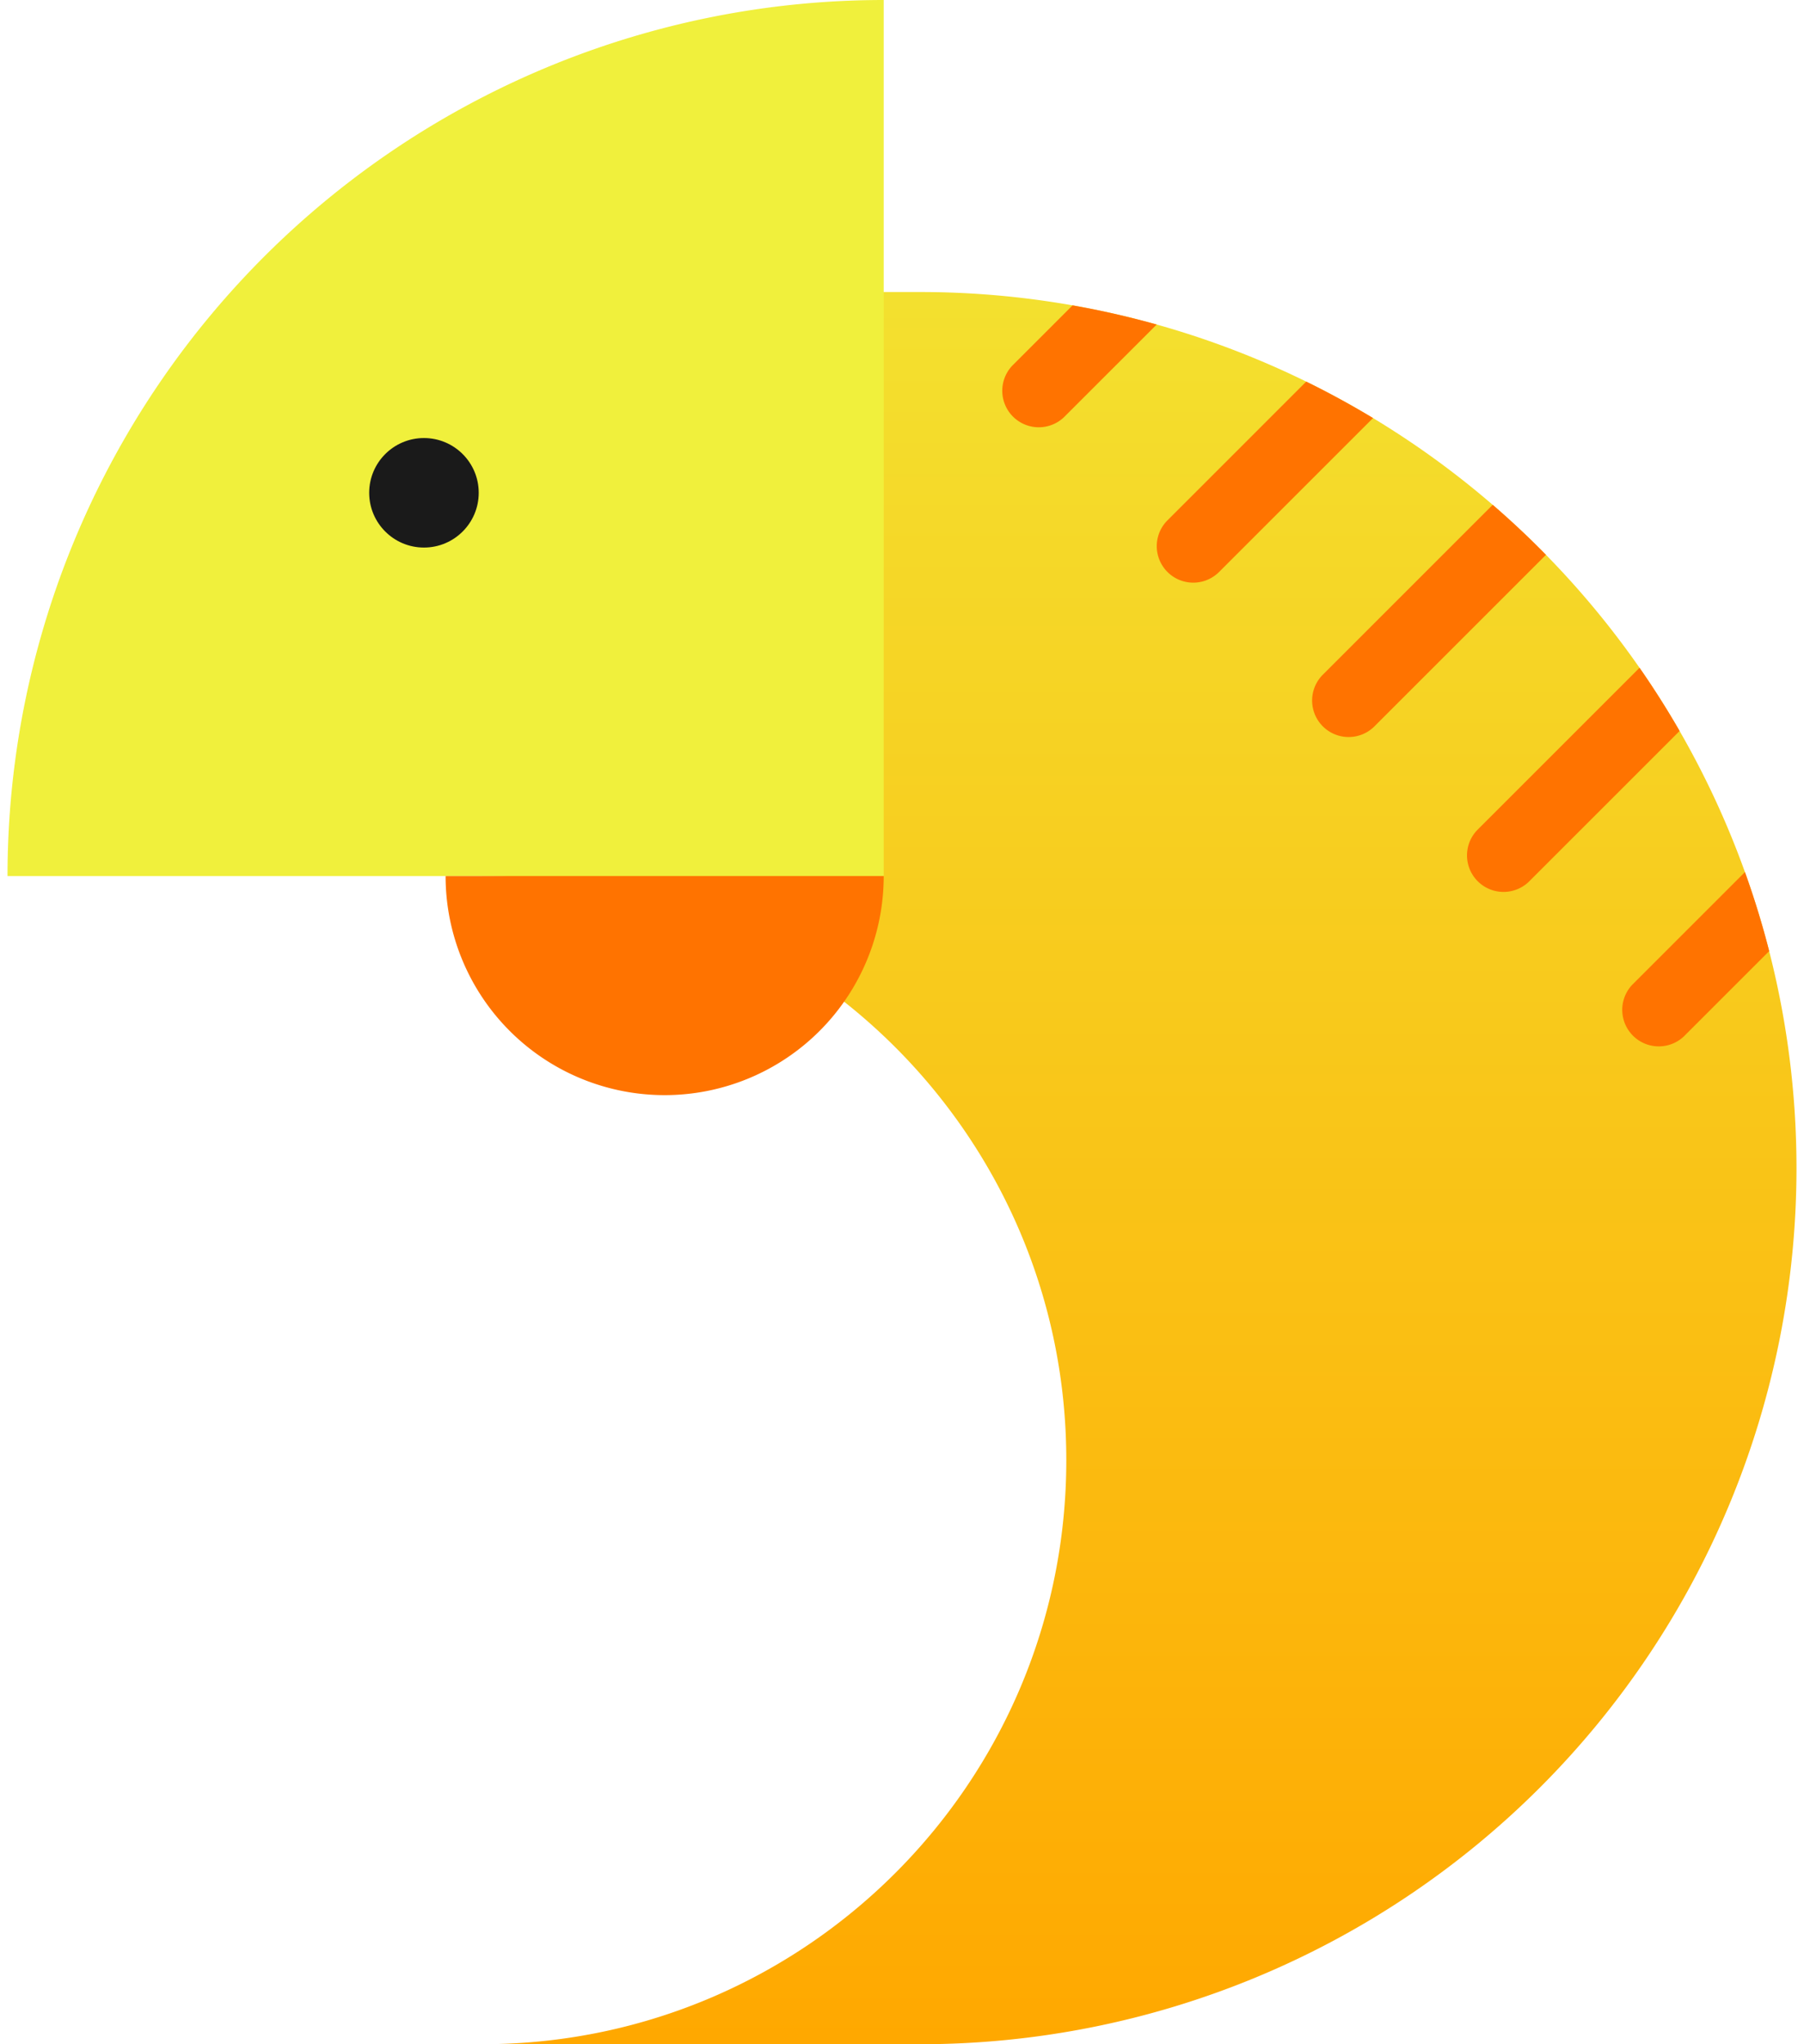 <svg width="120" height="136" viewBox="0 0 120 136" fill="none" xmlns="http://www.w3.org/2000/svg"><path d="M61.214 19.428A58.288 58.288 0 01119.5 77.713a58.29 58.29 0 01-17.071 41.215 58.29 58.29 0 01-41.215 17.071l-28.85-.001c21.325-.157 38.565-17.493 38.565-38.856 0-21.46-17.397-38.857-38.858-38.857V19.428h29.143z" fill="url(#paint0_linear_123_195910)"/><path d="M.5 58.286A58.286 58.286 0 0158.784 0v58.286H.5z" fill="#F0F03C"/><circle cx="28.201" cy="32.785" r="3.643" fill="#1A1A1A"/><path d="M58.783 58.286a14.57 14.57 0 01-29.142 0h29.142z" fill="#FF7300"/><path fill-rule="evenodd" clip-rule="evenodd" d="M86.889 25.387a58.282 58.282 0 014.443 2.425l-10.24 10.24a2.428 2.428 0 11-3.434-3.434l9.23-9.231zm15.948 11.524a58.092 58.092 0 00-3.544-3.326L87.96 44.92a2.429 2.429 0 003.434 3.435l11.444-11.444zm8.889 11.72a57.899 57.899 0 00-2.665-4.204L98.263 55.225a2.429 2.429 0 003.435 3.434l10.028-10.028zm5.958 14.644a58.375 58.375 0 00-1.612-5.257l-7.508 7.508a2.43 2.43 0 003.435 3.434l5.685-5.685zM76.942 21.59a58.284 58.284 0 00-5.595-1.275l-3.998 3.998a2.429 2.429 0 003.435 3.434l6.158-6.157z" fill="#FF7300"/><defs><linearGradient id="paint0_linear_123_195910" x1="75.786" y1="-12.957" x2="75.786" y2="135.999" gradientUnits="userSpaceOnUse"><stop stop-color="#F0F03C"/><stop offset="1" stop-color="#FFA800"/></linearGradient></defs></svg>
